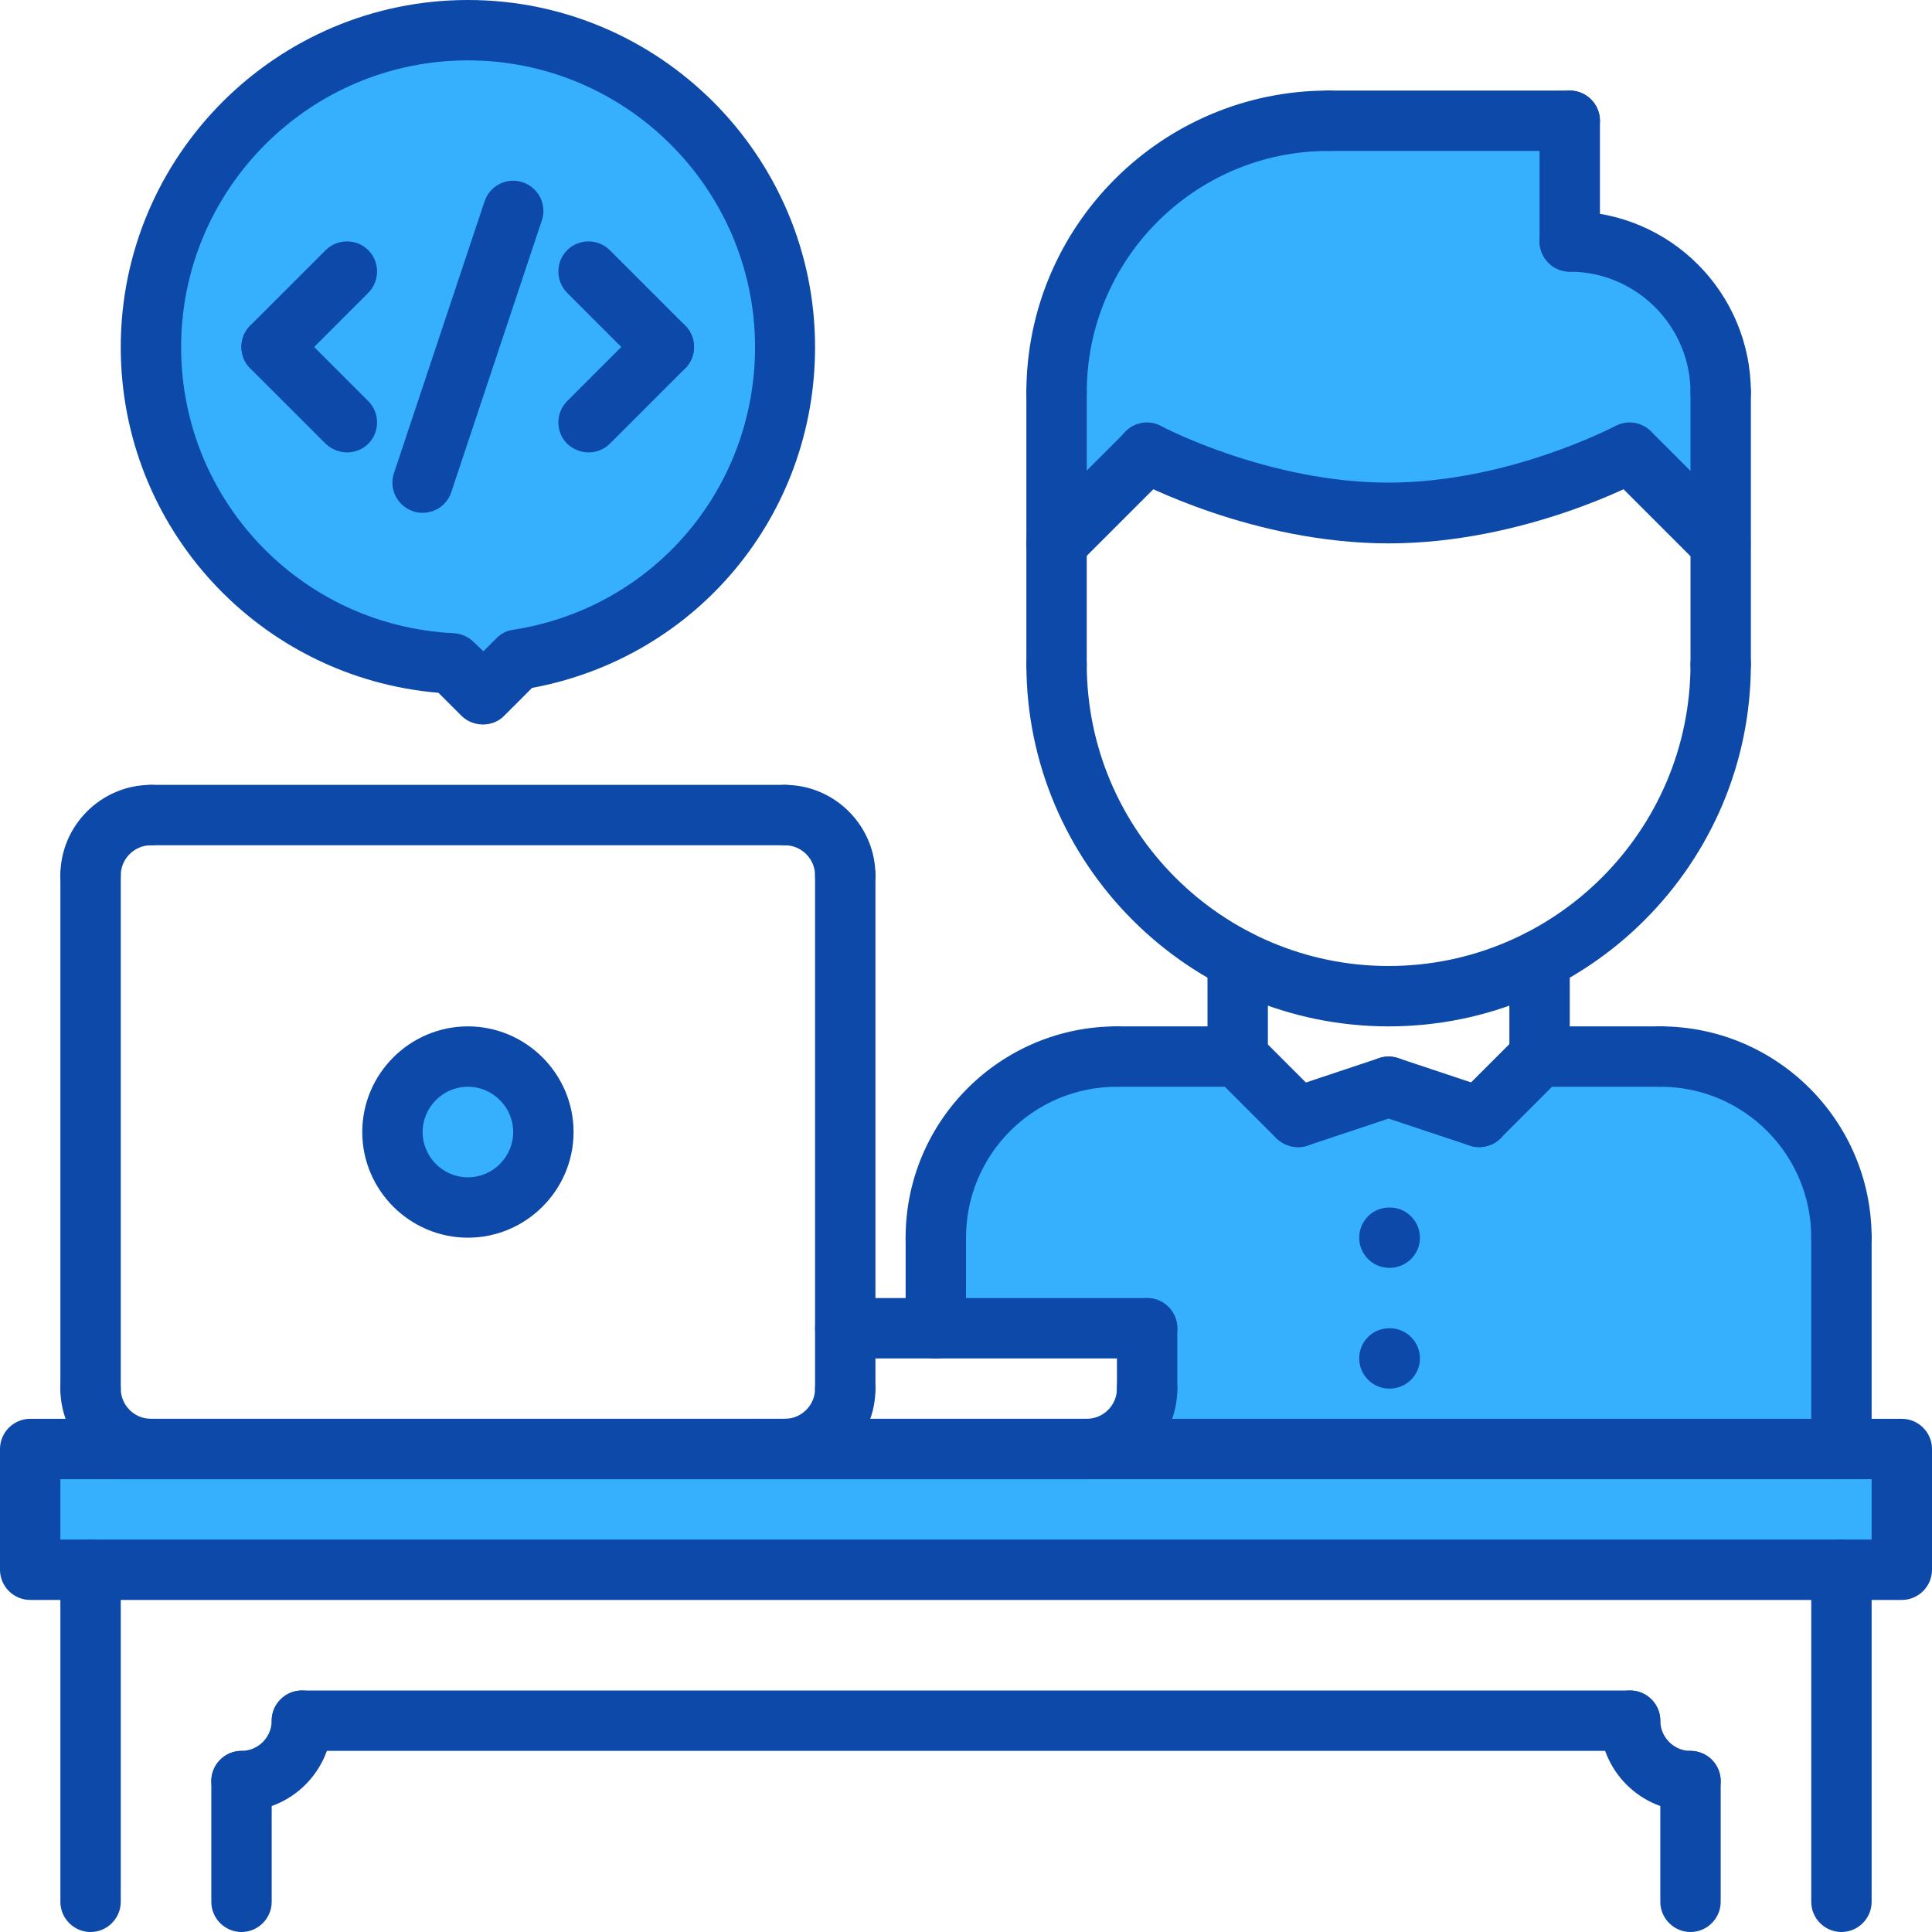 <?xml version="1.0" encoding="utf-8"?>
<!-- Generator: Adobe Illustrator 24.0.0, SVG Export Plug-In . SVG Version: 6.00 Build 0)  -->
<svg version="1.1" id="icons" xmlns="http://www.w3.org/2000/svg" xmlns:xlink="http://www.w3.org/1999/xlink" x="0px" y="0px"
	 viewBox="0 0 512 512" style="enable-background:new 0 0 512 512;" xml:space="preserve">
<style type="text/css">
	.st0{fill:#36B0FD;}
	.st1{fill:#0D49A8;}
</style>
<path class="st0" d="M504,384v32h-16H24H8v-32h24h8h160h8h80h200H504z"/>
<path class="st0" d="M208,92c0,41.9-30.7,76.6-70.9,82.9L128,184l-8.2-8.2C75.4,173.6,40,137,40,92c0-46.4,37.6-84,84-84
	S208,45.6,208,92z"/>
<path class="st0" d="M304,120l-24,24v-40c0-39.8,32.2-72,72-72h64v32c22.1,0,40,17.9,40,40v40l-24-24c0,0-29.7,16-64,16
	C333.8,136,304,120,304,120z"/>
<path class="st0" d="M344,296l24-8l24,8l16-16h32c26.6,0,48,21.4,48,48v56H288c8.9,0,16-7.1,16-16v-16h-56v-24c0-26.6,21.4-48,48-48
	h32L344,296z"/>
<circle class="st0" cx="124" cy="300" r="20"/>
<path class="st0" d="M416,88.8c8.8,0,16,7.2,16,16v16l24,24v-40c0-22.1-17.9-40-40-40v-32h-24v32C392,78.1,402.7,88.8,416,88.8z"/>
<path class="st0" d="M464,328.8v2.3V384h24v-52.9v-2.3c0-26.6-21.4-48-48-48h-24C442.5,280.8,464,302.2,464,328.8z"/>
<g>
	<path class="st1" d="M124,328c-15.4,0-28-12.6-28-28s12.6-28,28-28s28,12.6,28,28S139.4,328,124,328z M124,288c-6.6,0-12,5.4-12,12
		s5.4,12,12,12c6.6,0,12-5.4,12-12S130.6,288,124,288z"/>
	<path class="st1" d="M448,512c-4.4,0-8-3.6-8-8v-32c0-4.4,3.6-8,8-8s8,3.6,8,8v32C456,508.4,452.4,512,448,512z"/>
	<path class="st1" d="M64,512c-4.4,0-8-3.6-8-8v-32c0-4.4,3.6-8,8-8s8,3.6,8,8v32C72,508.4,68.4,512,64,512z"/>
	<path class="st1" d="M432,464H80c-4.4,0-8-3.6-8-8s3.6-8,8-8h352c4.4,0,8,3.6,8,8S436.4,464,432,464z"/>
	<path class="st1" d="M448,480c-13.2,0-24-10.8-24-24c0-4.4,3.6-8,8-8s8,3.6,8,8c0,4.4,3.6,8,8,8c4.4,0,8,3.6,8,8S452.4,480,448,480
		z"/>
	<path class="st1" d="M64,480c-4.4,0-8-3.6-8-8s3.6-8,8-8c4.4,0,8-3.6,8-8c0-4.4,3.6-8,8-8s8,3.6,8,8C88,469.2,77.2,480,64,480z"/>
	<path class="st1" d="M224,376c-4.4,0-8-3.6-8-8V232c0-4.4,3.6-8,8-8s8,3.6,8,8v136C232,372.4,228.4,376,224,376z"/>
	<path class="st1" d="M208,224H40c-4.4,0-8-3.6-8-8s3.6-8,8-8h168c4.4,0,8,3.6,8,8S212.4,224,208,224z"/>
	<path class="st1" d="M200,392H32c-4.4,0-8-3.6-8-8s3.6-8,8-8h168c4.4,0,8,3.6,8,8S204.4,392,200,392z"/>
	<path class="st1" d="M24,376c-4.4,0-8-3.6-8-8V232c0-4.4,3.6-8,8-8s8,3.6,8,8v136C32,372.4,28.4,376,24,376z"/>
	<path class="st1" d="M40,392c-13.2,0-24-10.8-24-24c0-4.4,3.6-8,8-8s8,3.6,8,8c0,4.4,3.6,8,8,8c4.4,0,8,3.6,8,8S44.4,392,40,392z"
		/>
	<path class="st1" d="M304,360h-80c-4.4,0-8-3.6-8-8s3.6-8,8-8h80c4.4,0,8,3.6,8,8S308.4,360,304,360z"/>
	<path class="st1" d="M304,376c-4.4,0-8-3.6-8-8v-16c0-4.4,3.6-8,8-8s8,3.6,8,8v16C312,372.5,308.4,376,304,376z"/>
	<path class="st1" d="M288,392h-88c-4.4,0-8-3.6-8-8s3.6-8,8-8h88c4.4,0,8,3.6,8,8S292.4,392,288,392z"/>
	<path class="st1" d="M288,392c-4.4,0-8-3.6-8-8s3.6-8,8-8c4.4,0,8-3.6,8-8c0-4.4,3.6-8,8-8s8,3.6,8,8C312,381.3,301.2,392,288,392z
		"/>
	<path class="st1" d="M208,392c-4.4,0-8-3.6-8-8s3.6-8,8-8c4.4,0,8-3.6,8-8c0-4.4,3.6-8,8-8s8,3.6,8,8C232,381.3,221.2,392,208,392z
		"/>
	<path class="st1" d="M224,240c-4.4,0-8-3.6-8-8c0-4.4-3.6-8-8-8c-4.4,0-8-3.6-8-8s3.6-8,8-8c13.2,0,24,10.8,24,24
		C232,236.5,228.4,240,224,240z"/>
	<path class="st1" d="M24,240c-4.4,0-8-3.6-8-8c0-13.2,10.8-24,24-24c4.4,0,8,3.6,8,8s-3.6,8-8,8c-4.4,0-8,3.6-8,8
		C32,236.5,28.4,240,24,240z"/>
	<path class="st1" d="M488,512c-4.4,0-8-3.6-8-8v-88c0-4.4,3.6-8,8-8s8,3.6,8,8v88C496,508.4,492.4,512,488,512z"/>
	<path class="st1" d="M24,512c-4.4,0-8-3.6-8-8v-88c0-4.4,3.6-8,8-8s8,3.6,8,8v88C32,508.4,28.4,512,24,512z"/>
	<path class="st1" d="M504,424H8c-4.4,0-8-3.6-8-8v-32c0-4.4,3.6-8,8-8h496c4.4,0,8,3.6,8,8v32C512,420.4,508.4,424,504,424z
		 M16,408h480v-16H16V408z"/>
	<path class="st1" d="M248,336c-4.4,0-8-3.6-8-8c0-30.9,25.1-56,56-56c4.4,0,8,3.6,8,8s-3.6,8-8,8c-22.1,0-40,17.9-40,40
		C256,332.4,252.4,336,248,336z"/>
	<path class="st1" d="M328,288l-32,0c-4.4,0-8-3.6-8-8c0-4.4,3.6-8,8-8h0l32,0c4.4,0,8,3.6,8,8C336,284.4,332.4,288,328,288z"/>
	<path class="st1" d="M488,336c-4.4,0-8-3.6-8-8c0-22.1-17.9-40-40-40c-4.4,0-8-3.6-8-8s3.6-8,8-8c30.9,0,56,25.1,56,56
		C496,332.4,492.4,336,488,336z"/>
	<path class="st1" d="M408,288c-4.4,0-8-3.6-8-8c0-4.4,3.6-8,8-8l32,0h0c4.4,0,8,3.6,8,8c0,4.4-3.6,8-8,8L408,288z"/>
	<path class="st1" d="M488,392c-4.4,0-8-3.6-8-8v-56c0-4.4,3.6-8,8-8s8,3.6,8,8v56C496,388.5,492.4,392,488,392z"/>
	<path class="st1" d="M328,288c-4.4,0-8-3.6-8-8v-25.6c0-4.4,3.6-8,8-8s8,3.6,8,8V280C336,284.4,332.4,288,328,288z"/>
	<path class="st1" d="M408,288c-4.4,0-8-3.6-8-8v-25.6c0-4.4,3.6-8,8-8s8,3.6,8,8V280C416,284.4,412.4,288,408,288z"/>
	<path class="st1" d="M368,272c-52.9,0-96-43.1-96-96c0-4.4,3.6-8,8-8s8,3.6,8,8c0,44.1,35.9,80,80,80s80-35.9,80-80
		c0-4.4,3.6-8,8-8s8,3.6,8,8C464,228.9,420.9,272,368,272z"/>
	<path class="st1" d="M280,184c-4.4,0-8-3.6-8-8v-72c0-4.4,3.6-8,8-8s8,3.6,8,8v72C288,180.4,284.4,184,280,184z"/>
	<path class="st1" d="M456,184c-4.4,0-8-3.6-8-8v-72c0-4.4,3.6-8,8-8s8,3.6,8,8v72C464,180.5,460.4,184,456,184z"/>
	<path class="st1" d="M456,112c-4.4,0-8-3.6-8-8c0-17.6-14.4-32-32-32c-4.4,0-8-3.6-8-8s3.6-8,8-8c26.5,0,48,21.5,48,48
		C464,108.4,460.4,112,456,112z"/>
	<path class="st1" d="M416,72c-4.4,0-8-3.6-8-8V32c0-4.4,3.6-8,8-8s8,3.6,8,8v32C424,68.4,420.4,72,416,72z"/>
	<path class="st1" d="M416,40h-64c-4.4,0-8-3.6-8-8s3.6-8,8-8h64c4.4,0,8,3.6,8,8S420.4,40,416,40z"/>
	<path class="st1" d="M280,112c-4.4,0-8-3.6-8-8c0-44.1,35.9-80,80-80c4.4,0,8,3.6,8,8s-3.6,8-8,8c-35.3,0-64,28.7-64,64
		C288,108.4,284.4,112,280,112z"/>
	<path class="st1" d="M456,152c-2,0-4.1-0.8-5.7-2.3l-24-24c-3.1-3.1-3.1-8.2,0-11.3s8.2-3.1,11.3,0l24,24c3.1,3.1,3.1,8.2,0,11.3
		C460.1,151.2,458,152,456,152z"/>
	<path class="st1" d="M368,144c-35.9,0-66.5-16.3-67.8-17c-3.9-2.1-5.3-6.9-3.3-10.8c2.1-3.9,6.9-5.4,10.8-3.3
		c0.3,0.2,28.5,15,60.2,15c31.9,0,59.9-14.9,60.2-15c3.9-2.1,8.7-0.6,10.8,3.3s0.6,8.7-3.3,10.8C434.5,127.7,403.9,144,368,144z"/>
	<path class="st1" d="M280,152c-2,0-4.1-0.8-5.7-2.3c-3.1-3.1-3.1-8.2,0-11.3l24-24c3.1-3.1,8.2-3.1,11.3,0s3.1,8.2,0,11.3l-24,24
		C284.1,151.2,282,152,280,152z"/>
	<path class="st1" d="M344,304c-2,0-4.1-0.8-5.7-2.3l-16-16c-3.1-3.1-3.1-8.2,0-11.3s8.2-3.1,11.3,0l16,16c3.1,3.1,3.1,8.2,0,11.3
		C348.1,303.2,346,304,344,304z"/>
	<path class="st1" d="M344,304c-3.4,0-6.5-2.1-7.6-5.5c-1.4-4.2,0.9-8.7,5.1-10.1l24-8c4.2-1.4,8.7,0.9,10.1,5.1s-0.9,8.7-5.1,10.1
		l-24,8C345.7,303.9,344.8,304,344,304L344,304z"/>
	<path class="st1" d="M392,304c-2,0-4.1-0.8-5.7-2.3c-3.1-3.1-3.1-8.2,0-11.3l16-16c3.1-3.1,8.2-3.1,11.3,0s3.1,8.2,0,11.3l-16,16
		C396.1,303.2,394,304,392,304z"/>
	<path class="st1" d="M392,304c-0.8,0-1.7-0.1-2.5-0.4l-24-8c-4.2-1.4-6.5-5.9-5.1-10.1c1.4-4.2,5.9-6.5,10.1-5.1l24,8
		c4.2,1.4,6.5,5.9,5.1,10.1C398.5,301.9,395.4,304,392,304L392,304z"/>
	<path class="st1" d="M368.2,368c-4.4,0-8-3.6-8-8s3.5-8,8-8h0.1c4.4,0,8,3.6,8,8S372.7,368,368.2,368z"/>
	<path class="st1" d="M368.2,336c-4.4,0-8-3.6-8-8s3.5-8,8-8h0.1c4.4,0,8,3.6,8,8S372.7,336,368.2,336z"/>
	<path class="st1" d="M248,360c-4.4,0-8-3.6-8-8v-24c0-4.4,3.6-8,8-8s8,3.6,8,8v24C256,356.5,252.4,360,248,360z"/>
	<path class="st1" d="M128,192c-2.1,0-4.2-0.8-5.7-2.3l-6.1-6.1C68.8,179.6,32,140,32,92c0-50.7,41.3-92,92-92s92,41.3,92,92
		c0,44.6-31.4,82.2-75,90.3l-7.3,7.3C132.2,191.2,130.1,192,128,192z M124,16c-41.9,0-76,34.1-76,76c0,40.5,31.7,73.8,72.2,75.8
		c2,0.1,3.8,0.9,5.3,2.3l2.6,2.5l3.5-3.5c1.2-1.2,2.7-2,4.4-2.2c37.2-5.8,64.1-37.4,64.1-75C200,50.1,165.9,16,124,16z"/>
	<path class="st1" d="M176,99.9c-2,0-4.1-0.8-5.7-2.3l-20-20c-3.1-3.1-3.1-8.2,0-11.3c3.1-3.1,8.2-3.1,11.3,0l20,20
		c3.1,3.1,3.1,8.2,0,11.3C180.1,99.2,178,99.9,176,99.9L176,99.9z"/>
	<path class="st1" d="M156,119.9c-2,0-4.1-0.8-5.7-2.3c-3.1-3.1-3.1-8.2,0-11.3l20-20c3.1-3.1,8.2-3.1,11.3,0s3.1,8.2,0,11.3l-20,20
		C160.1,119.1,158,119.9,156,119.9L156,119.9z"/>
	<path class="st1" d="M72,99.9c-2,0-4.1-0.8-5.7-2.3c-3.1-3.1-3.1-8.2,0-11.3l20-20c3.1-3.1,8.2-3.1,11.3,0c3.1,3.1,3.1,8.2,0,11.3
		l-20,20C76.1,99.2,74,99.9,72,99.9z"/>
	<path class="st1" d="M92,119.9c-2,0-4.1-0.8-5.7-2.3l-20-20c-3.1-3.1-3.1-8.2,0-11.3s8.2-3.1,11.3,0l20,20c3.1,3.1,3.1,8.2,0,11.3
		C96.1,119.1,94,119.9,92,119.9z"/>
	<path class="st1" d="M112,135.9c-0.8,0-1.7-0.1-2.5-0.4c-4.2-1.4-6.5-5.9-5.1-10.1l24-72c1.4-4.2,5.9-6.5,10.1-5.1
		c4.2,1.4,6.5,5.9,5.1,10.1l-24,72C118.5,133.8,115.4,135.9,112,135.9z"/>
</g>
</svg>
